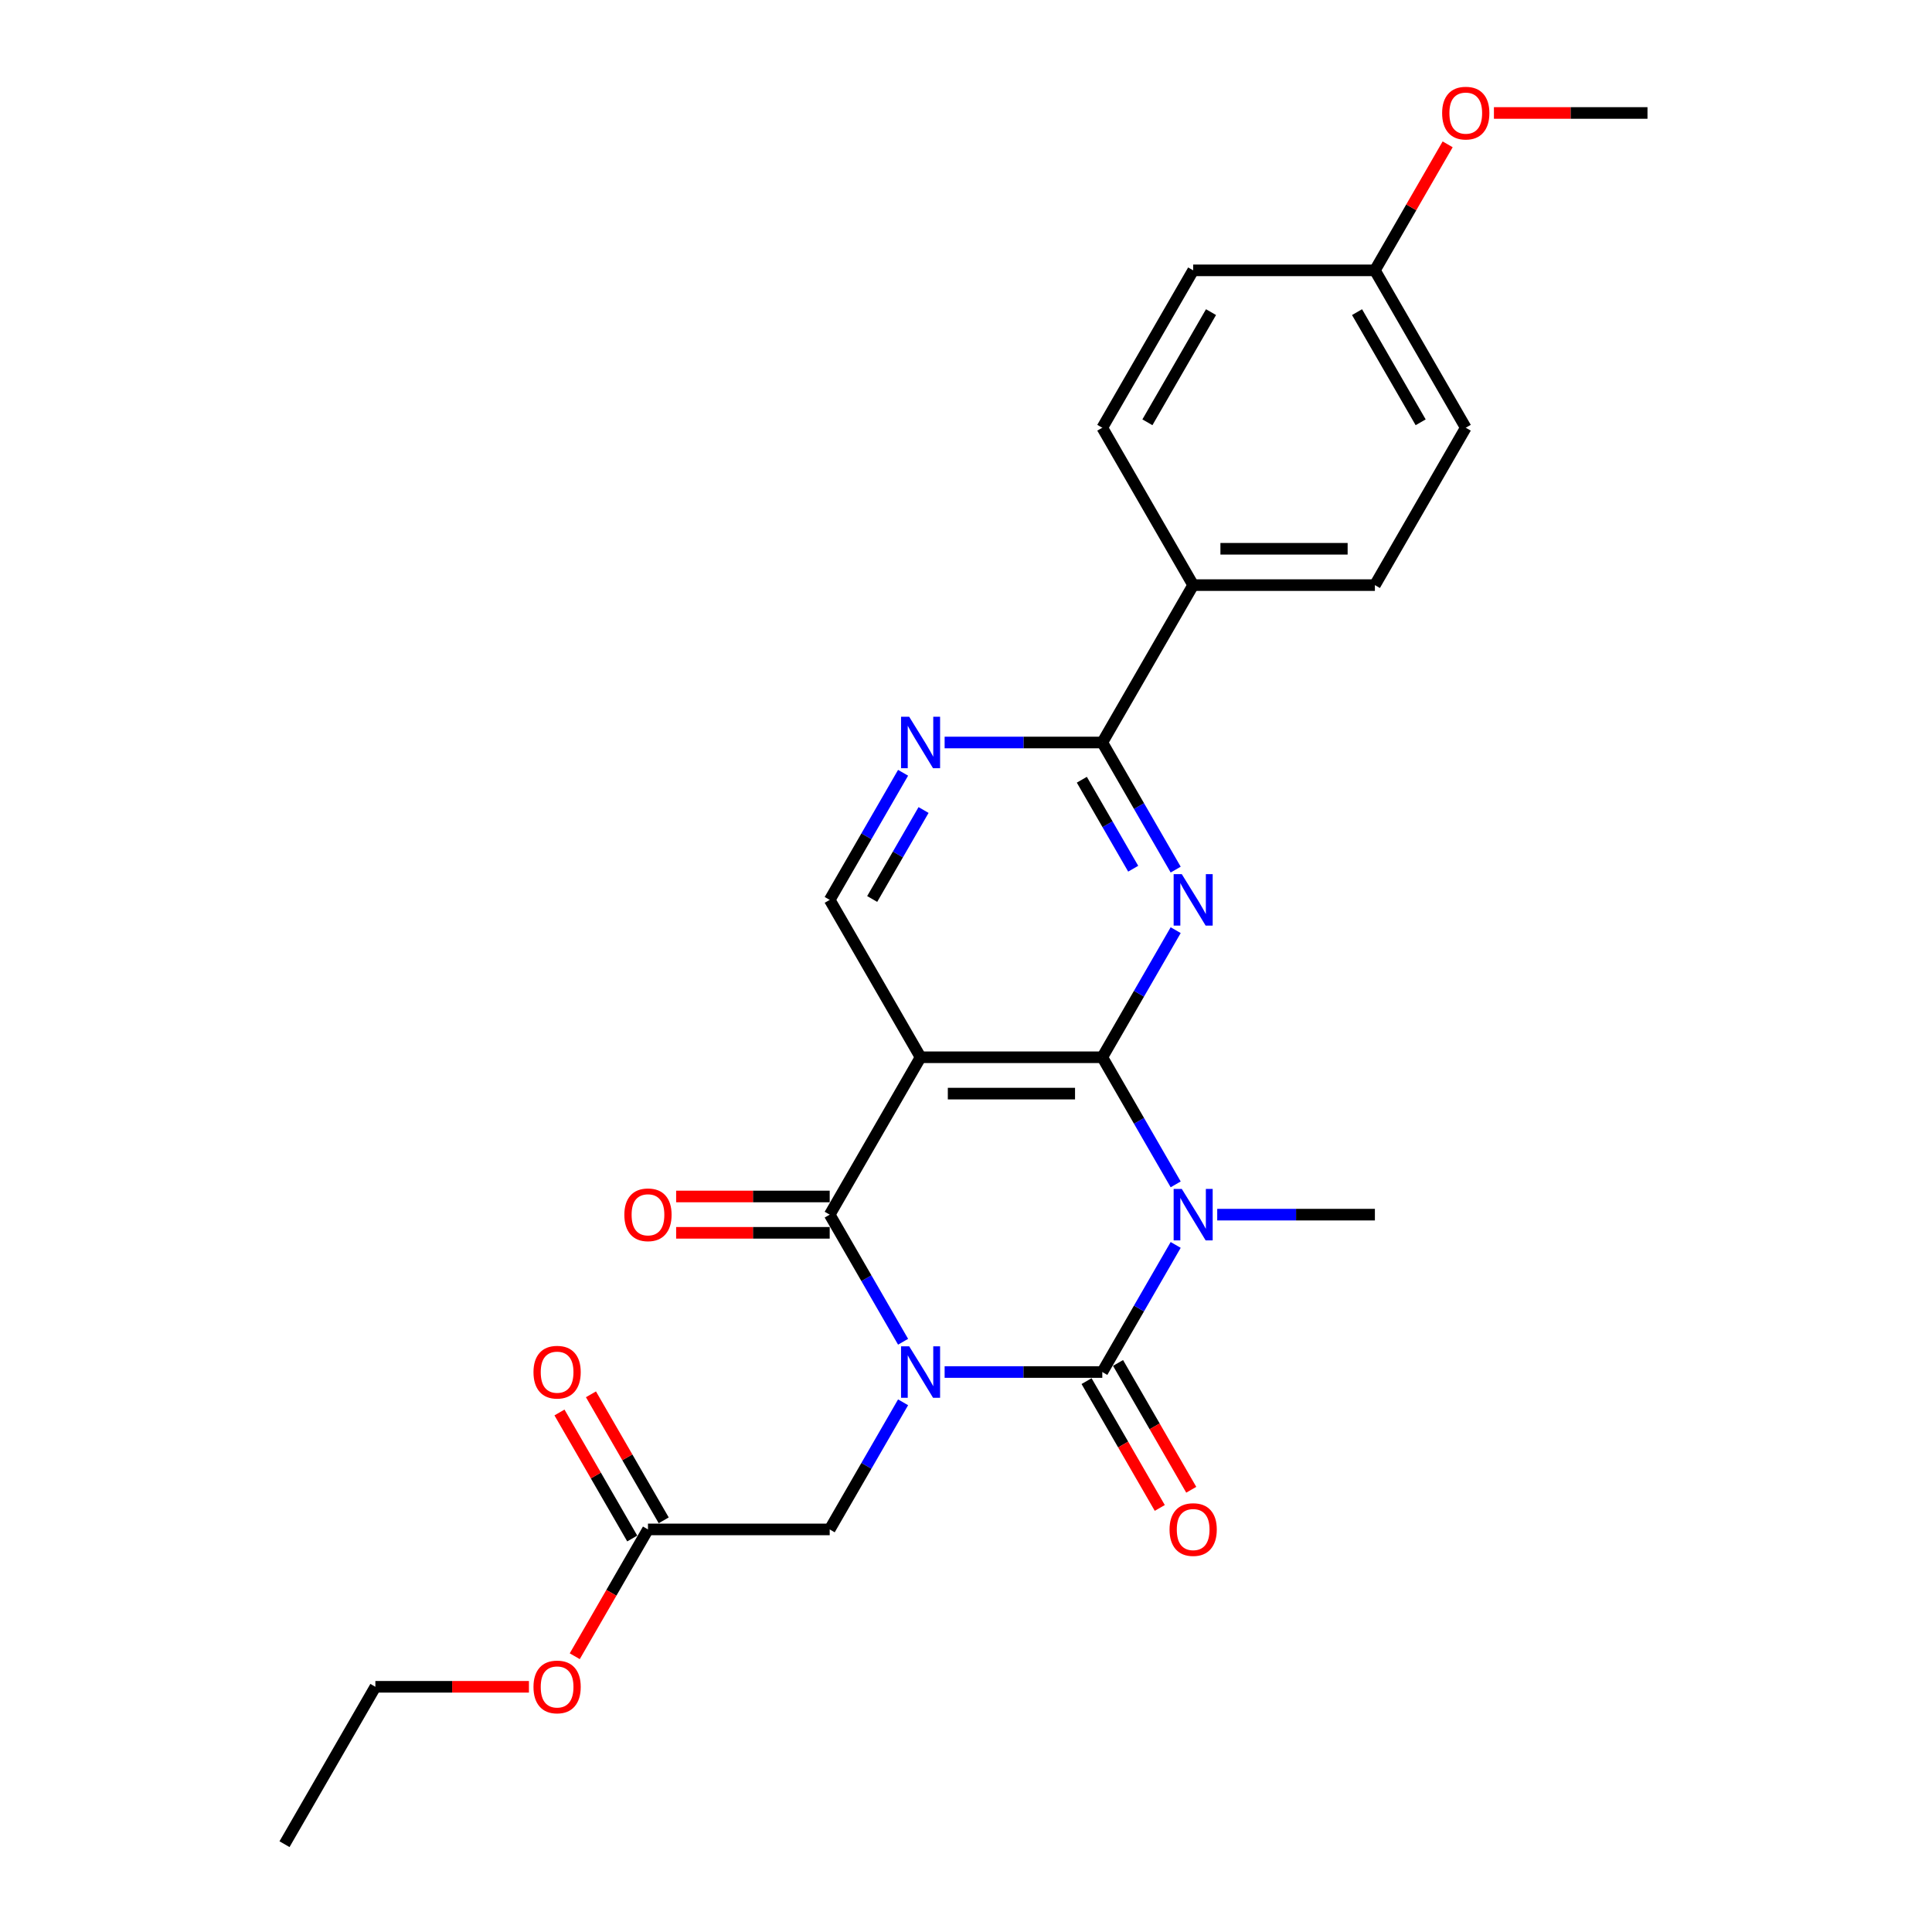 <?xml version='1.0' encoding='iso-8859-1'?>
<svg version='1.1' baseProfile='full'
              xmlns='http://www.w3.org/2000/svg'
                      xmlns:rdkit='http://www.rdkit.org/xml'
                      xmlns:xlink='http://www.w3.org/1999/xlink'
                  xml:space='preserve'
width='1000px' height='1000px' viewBox='0 0 1000 1000'>
<!-- END OF HEADER -->
<rect style='opacity:1.0;fill:#FFFFFF;stroke:none' width='1000' height='1000' x='0' y='0'> </rect>
<path class='bond-0' d='M 488.938,710.161 L 529.743,710.161' style='fill:none;fill-rule:evenodd;stroke:#0000FF;stroke-width:6px;stroke-linecap:butt;stroke-linejoin:miter;stroke-opacity:1' />
<path class='bond-0' d='M 529.743,710.161 L 570.548,710.161' style='fill:none;fill-rule:evenodd;stroke:#000000;stroke-width:6px;stroke-linecap:butt;stroke-linejoin:miter;stroke-opacity:1' />
<path class='bond-3' d='M 467.436,694.49 L 448.444,661.595' style='fill:none;fill-rule:evenodd;stroke:#0000FF;stroke-width:6px;stroke-linecap:butt;stroke-linejoin:miter;stroke-opacity:1' />
<path class='bond-3' d='M 448.444,661.595 L 429.452,628.7' style='fill:none;fill-rule:evenodd;stroke:#000000;stroke-width:6px;stroke-linecap:butt;stroke-linejoin:miter;stroke-opacity:1' />
<path class='bond-9' d='M 467.436,725.832 L 448.444,758.727' style='fill:none;fill-rule:evenodd;stroke:#0000FF;stroke-width:6px;stroke-linecap:butt;stroke-linejoin:miter;stroke-opacity:1' />
<path class='bond-9' d='M 448.444,758.727 L 429.452,791.623' style='fill:none;fill-rule:evenodd;stroke:#000000;stroke-width:6px;stroke-linecap:butt;stroke-linejoin:miter;stroke-opacity:1' />
<path class='bond-1' d='M 570.548,710.161 L 589.54,677.266' style='fill:none;fill-rule:evenodd;stroke:#000000;stroke-width:6px;stroke-linecap:butt;stroke-linejoin:miter;stroke-opacity:1' />
<path class='bond-1' d='M 589.54,677.266 L 608.532,644.371' style='fill:none;fill-rule:evenodd;stroke:#0000FF;stroke-width:6px;stroke-linecap:butt;stroke-linejoin:miter;stroke-opacity:1' />
<path class='bond-10' d='M 562.401,714.864 L 581.35,747.684' style='fill:none;fill-rule:evenodd;stroke:#000000;stroke-width:6px;stroke-linecap:butt;stroke-linejoin:miter;stroke-opacity:1' />
<path class='bond-10' d='M 581.35,747.684 L 600.299,780.504' style='fill:none;fill-rule:evenodd;stroke:#FF0000;stroke-width:6px;stroke-linecap:butt;stroke-linejoin:miter;stroke-opacity:1' />
<path class='bond-10' d='M 578.694,705.458 L 597.642,738.278' style='fill:none;fill-rule:evenodd;stroke:#000000;stroke-width:6px;stroke-linecap:butt;stroke-linejoin:miter;stroke-opacity:1' />
<path class='bond-10' d='M 597.642,738.278 L 616.591,771.098' style='fill:none;fill-rule:evenodd;stroke:#FF0000;stroke-width:6px;stroke-linecap:butt;stroke-linejoin:miter;stroke-opacity:1' />
<path class='bond-15' d='M 630.033,628.7 L 670.838,628.7' style='fill:none;fill-rule:evenodd;stroke:#0000FF;stroke-width:6px;stroke-linecap:butt;stroke-linejoin:miter;stroke-opacity:1' />
<path class='bond-15' d='M 670.838,628.7 L 711.643,628.7' style='fill:none;fill-rule:evenodd;stroke:#000000;stroke-width:6px;stroke-linecap:butt;stroke-linejoin:miter;stroke-opacity:1' />
<path class='bond-26' d='M 608.532,613.029 L 589.54,580.134' style='fill:none;fill-rule:evenodd;stroke:#0000FF;stroke-width:6px;stroke-linecap:butt;stroke-linejoin:miter;stroke-opacity:1' />
<path class='bond-26' d='M 589.54,580.134 L 570.548,547.238' style='fill:none;fill-rule:evenodd;stroke:#000000;stroke-width:6px;stroke-linecap:butt;stroke-linejoin:miter;stroke-opacity:1' />
<path class='bond-2' d='M 570.548,547.238 L 476.484,547.238' style='fill:none;fill-rule:evenodd;stroke:#000000;stroke-width:6px;stroke-linecap:butt;stroke-linejoin:miter;stroke-opacity:1' />
<path class='bond-2' d='M 556.438,566.051 L 490.594,566.051' style='fill:none;fill-rule:evenodd;stroke:#000000;stroke-width:6px;stroke-linecap:butt;stroke-linejoin:miter;stroke-opacity:1' />
<path class='bond-5' d='M 570.548,547.238 L 589.54,514.343' style='fill:none;fill-rule:evenodd;stroke:#000000;stroke-width:6px;stroke-linecap:butt;stroke-linejoin:miter;stroke-opacity:1' />
<path class='bond-5' d='M 589.54,514.343 L 608.532,481.448' style='fill:none;fill-rule:evenodd;stroke:#0000FF;stroke-width:6px;stroke-linecap:butt;stroke-linejoin:miter;stroke-opacity:1' />
<path class='bond-4' d='M 429.452,628.7 L 476.484,547.238' style='fill:none;fill-rule:evenodd;stroke:#000000;stroke-width:6px;stroke-linecap:butt;stroke-linejoin:miter;stroke-opacity:1' />
<path class='bond-12' d='M 429.452,619.294 L 389.711,619.294' style='fill:none;fill-rule:evenodd;stroke:#000000;stroke-width:6px;stroke-linecap:butt;stroke-linejoin:miter;stroke-opacity:1' />
<path class='bond-12' d='M 389.711,619.294 L 349.969,619.294' style='fill:none;fill-rule:evenodd;stroke:#FF0000;stroke-width:6px;stroke-linecap:butt;stroke-linejoin:miter;stroke-opacity:1' />
<path class='bond-12' d='M 429.452,638.106 L 389.711,638.106' style='fill:none;fill-rule:evenodd;stroke:#000000;stroke-width:6px;stroke-linecap:butt;stroke-linejoin:miter;stroke-opacity:1' />
<path class='bond-12' d='M 389.711,638.106 L 349.969,638.106' style='fill:none;fill-rule:evenodd;stroke:#FF0000;stroke-width:6px;stroke-linecap:butt;stroke-linejoin:miter;stroke-opacity:1' />
<path class='bond-8' d='M 476.484,547.238 L 429.452,465.777' style='fill:none;fill-rule:evenodd;stroke:#000000;stroke-width:6px;stroke-linecap:butt;stroke-linejoin:miter;stroke-opacity:1' />
<path class='bond-27' d='M 608.532,450.106 L 589.54,417.211' style='fill:none;fill-rule:evenodd;stroke:#0000FF;stroke-width:6px;stroke-linecap:butt;stroke-linejoin:miter;stroke-opacity:1' />
<path class='bond-27' d='M 589.54,417.211 L 570.548,384.316' style='fill:none;fill-rule:evenodd;stroke:#000000;stroke-width:6px;stroke-linecap:butt;stroke-linejoin:miter;stroke-opacity:1' />
<path class='bond-27' d='M 586.542,449.644 L 573.247,426.617' style='fill:none;fill-rule:evenodd;stroke:#0000FF;stroke-width:6px;stroke-linecap:butt;stroke-linejoin:miter;stroke-opacity:1' />
<path class='bond-27' d='M 573.247,426.617 L 559.953,403.591' style='fill:none;fill-rule:evenodd;stroke:#000000;stroke-width:6px;stroke-linecap:butt;stroke-linejoin:miter;stroke-opacity:1' />
<path class='bond-6' d='M 570.548,384.316 L 529.743,384.316' style='fill:none;fill-rule:evenodd;stroke:#000000;stroke-width:6px;stroke-linecap:butt;stroke-linejoin:miter;stroke-opacity:1' />
<path class='bond-6' d='M 529.743,384.316 L 488.938,384.316' style='fill:none;fill-rule:evenodd;stroke:#0000FF;stroke-width:6px;stroke-linecap:butt;stroke-linejoin:miter;stroke-opacity:1' />
<path class='bond-13' d='M 570.548,384.316 L 617.579,302.854' style='fill:none;fill-rule:evenodd;stroke:#000000;stroke-width:6px;stroke-linecap:butt;stroke-linejoin:miter;stroke-opacity:1' />
<path class='bond-7' d='M 467.436,399.987 L 448.444,432.882' style='fill:none;fill-rule:evenodd;stroke:#0000FF;stroke-width:6px;stroke-linecap:butt;stroke-linejoin:miter;stroke-opacity:1' />
<path class='bond-7' d='M 448.444,432.882 L 429.452,465.777' style='fill:none;fill-rule:evenodd;stroke:#000000;stroke-width:6px;stroke-linecap:butt;stroke-linejoin:miter;stroke-opacity:1' />
<path class='bond-7' d='M 478.031,419.262 L 464.737,442.288' style='fill:none;fill-rule:evenodd;stroke:#0000FF;stroke-width:6px;stroke-linecap:butt;stroke-linejoin:miter;stroke-opacity:1' />
<path class='bond-7' d='M 464.737,442.288 L 451.442,465.315' style='fill:none;fill-rule:evenodd;stroke:#000000;stroke-width:6px;stroke-linecap:butt;stroke-linejoin:miter;stroke-opacity:1' />
<path class='bond-11' d='M 429.452,791.623 L 335.389,791.623' style='fill:none;fill-rule:evenodd;stroke:#000000;stroke-width:6px;stroke-linecap:butt;stroke-linejoin:miter;stroke-opacity:1' />
<path class='bond-14' d='M 343.535,786.919 L 324.706,754.306' style='fill:none;fill-rule:evenodd;stroke:#000000;stroke-width:6px;stroke-linecap:butt;stroke-linejoin:miter;stroke-opacity:1' />
<path class='bond-14' d='M 324.706,754.306 L 305.877,721.693' style='fill:none;fill-rule:evenodd;stroke:#FF0000;stroke-width:6px;stroke-linecap:butt;stroke-linejoin:miter;stroke-opacity:1' />
<path class='bond-14' d='M 327.243,796.326 L 308.414,763.713' style='fill:none;fill-rule:evenodd;stroke:#000000;stroke-width:6px;stroke-linecap:butt;stroke-linejoin:miter;stroke-opacity:1' />
<path class='bond-14' d='M 308.414,763.713 L 289.584,731.1' style='fill:none;fill-rule:evenodd;stroke:#FF0000;stroke-width:6px;stroke-linecap:butt;stroke-linejoin:miter;stroke-opacity:1' />
<path class='bond-21' d='M 335.389,791.623 L 316.44,824.443' style='fill:none;fill-rule:evenodd;stroke:#000000;stroke-width:6px;stroke-linecap:butt;stroke-linejoin:miter;stroke-opacity:1' />
<path class='bond-21' d='M 316.44,824.443 L 297.492,857.263' style='fill:none;fill-rule:evenodd;stroke:#FF0000;stroke-width:6px;stroke-linecap:butt;stroke-linejoin:miter;stroke-opacity:1' />
<path class='bond-16' d='M 617.579,302.854 L 711.643,302.854' style='fill:none;fill-rule:evenodd;stroke:#000000;stroke-width:6px;stroke-linecap:butt;stroke-linejoin:miter;stroke-opacity:1' />
<path class='bond-16' d='M 631.689,284.042 L 697.533,284.042' style='fill:none;fill-rule:evenodd;stroke:#000000;stroke-width:6px;stroke-linecap:butt;stroke-linejoin:miter;stroke-opacity:1' />
<path class='bond-17' d='M 617.579,302.854 L 570.548,221.393' style='fill:none;fill-rule:evenodd;stroke:#000000;stroke-width:6px;stroke-linecap:butt;stroke-linejoin:miter;stroke-opacity:1' />
<path class='bond-20' d='M 711.643,302.854 L 758.675,221.393' style='fill:none;fill-rule:evenodd;stroke:#000000;stroke-width:6px;stroke-linecap:butt;stroke-linejoin:miter;stroke-opacity:1' />
<path class='bond-19' d='M 570.548,221.393 L 617.579,139.931' style='fill:none;fill-rule:evenodd;stroke:#000000;stroke-width:6px;stroke-linecap:butt;stroke-linejoin:miter;stroke-opacity:1' />
<path class='bond-19' d='M 593.895,218.58 L 626.817,161.557' style='fill:none;fill-rule:evenodd;stroke:#000000;stroke-width:6px;stroke-linecap:butt;stroke-linejoin:miter;stroke-opacity:1' />
<path class='bond-18' d='M 711.643,139.931 L 617.579,139.931' style='fill:none;fill-rule:evenodd;stroke:#000000;stroke-width:6px;stroke-linecap:butt;stroke-linejoin:miter;stroke-opacity:1' />
<path class='bond-22' d='M 711.643,139.931 L 730.472,107.318' style='fill:none;fill-rule:evenodd;stroke:#000000;stroke-width:6px;stroke-linecap:butt;stroke-linejoin:miter;stroke-opacity:1' />
<path class='bond-22' d='M 730.472,107.318 L 749.301,74.706' style='fill:none;fill-rule:evenodd;stroke:#FF0000;stroke-width:6px;stroke-linecap:butt;stroke-linejoin:miter;stroke-opacity:1' />
<path class='bond-28' d='M 711.643,139.931 L 758.675,221.393' style='fill:none;fill-rule:evenodd;stroke:#000000;stroke-width:6px;stroke-linecap:butt;stroke-linejoin:miter;stroke-opacity:1' />
<path class='bond-28' d='M 702.405,161.557 L 735.328,218.58' style='fill:none;fill-rule:evenodd;stroke:#000000;stroke-width:6px;stroke-linecap:butt;stroke-linejoin:miter;stroke-opacity:1' />
<path class='bond-23' d='M 273.777,873.084 L 234.035,873.084' style='fill:none;fill-rule:evenodd;stroke:#FF0000;stroke-width:6px;stroke-linecap:butt;stroke-linejoin:miter;stroke-opacity:1' />
<path class='bond-23' d='M 234.035,873.084 L 194.294,873.084' style='fill:none;fill-rule:evenodd;stroke:#000000;stroke-width:6px;stroke-linecap:butt;stroke-linejoin:miter;stroke-opacity:1' />
<path class='bond-24' d='M 773.255,58.47 L 812.996,58.47' style='fill:none;fill-rule:evenodd;stroke:#FF0000;stroke-width:6px;stroke-linecap:butt;stroke-linejoin:miter;stroke-opacity:1' />
<path class='bond-24' d='M 812.996,58.47 L 852.738,58.47' style='fill:none;fill-rule:evenodd;stroke:#000000;stroke-width:6px;stroke-linecap:butt;stroke-linejoin:miter;stroke-opacity:1' />
<path class='bond-25' d='M 194.294,873.084 L 147.262,954.545' style='fill:none;fill-rule:evenodd;stroke:#000000;stroke-width:6px;stroke-linecap:butt;stroke-linejoin:miter;stroke-opacity:1' />
<path  class='atom-0' d='M 470.596 696.842
L 479.325 710.951
Q 480.19 712.344, 481.582 714.864
Q 482.975 717.385, 483.05 717.536
L 483.05 696.842
L 486.587 696.842
L 486.587 723.481
L 482.937 723.481
L 473.568 708.054
Q 472.477 706.248, 471.311 704.179
Q 470.182 702.109, 469.843 701.47
L 469.843 723.481
L 466.382 723.481
L 466.382 696.842
L 470.596 696.842
' fill='#0000FF'/>
<path  class='atom-2' d='M 611.691 615.38
L 620.42 629.49
Q 621.286 630.882, 622.678 633.403
Q 624.07 635.924, 624.145 636.074
L 624.145 615.38
L 627.682 615.38
L 627.682 642.019
L 624.032 642.019
L 614.663 626.593
Q 613.572 624.787, 612.406 622.717
Q 611.277 620.648, 610.939 620.008
L 610.939 642.019
L 607.477 642.019
L 607.477 615.38
L 611.691 615.38
' fill='#0000FF'/>
<path  class='atom-6' d='M 611.691 452.458
L 620.42 466.567
Q 621.286 467.959, 622.678 470.48
Q 624.07 473.001, 624.145 473.152
L 624.145 452.458
L 627.682 452.458
L 627.682 479.096
L 624.032 479.096
L 614.663 463.67
Q 613.572 461.864, 612.406 459.795
Q 611.277 457.725, 610.939 457.086
L 610.939 479.096
L 607.477 479.096
L 607.477 452.458
L 611.691 452.458
' fill='#0000FF'/>
<path  class='atom-8' d='M 470.596 370.996
L 479.325 385.106
Q 480.19 386.498, 481.582 389.019
Q 482.975 391.54, 483.05 391.69
L 483.05 370.996
L 486.587 370.996
L 486.587 397.635
L 482.937 397.635
L 473.568 382.209
Q 472.477 380.403, 471.311 378.333
Q 470.182 376.264, 469.843 375.624
L 469.843 397.635
L 466.382 397.635
L 466.382 370.996
L 470.596 370.996
' fill='#0000FF'/>
<path  class='atom-11' d='M 605.351 791.698
Q 605.351 785.302, 608.512 781.727
Q 611.672 778.153, 617.579 778.153
Q 623.487 778.153, 626.647 781.727
Q 629.808 785.302, 629.808 791.698
Q 629.808 798.169, 626.609 801.857
Q 623.411 805.506, 617.579 805.506
Q 611.71 805.506, 608.512 801.857
Q 605.351 798.207, 605.351 791.698
M 617.579 802.496
Q 621.643 802.496, 623.825 799.787
Q 626.045 797.041, 626.045 791.698
Q 626.045 786.468, 623.825 783.834
Q 621.643 781.163, 617.579 781.163
Q 613.516 781.163, 611.296 783.797
Q 609.114 786.43, 609.114 791.698
Q 609.114 797.078, 611.296 799.787
Q 613.516 802.496, 617.579 802.496
' fill='#FF0000'/>
<path  class='atom-13' d='M 323.161 628.775
Q 323.161 622.379, 326.321 618.804
Q 329.482 615.23, 335.389 615.23
Q 341.296 615.23, 344.457 618.804
Q 347.617 622.379, 347.617 628.775
Q 347.617 635.247, 344.419 638.934
Q 341.221 642.584, 335.389 642.584
Q 329.519 642.584, 326.321 638.934
Q 323.161 635.284, 323.161 628.775
M 335.389 639.574
Q 339.452 639.574, 341.635 636.865
Q 343.855 634.118, 343.855 628.775
Q 343.855 623.545, 341.635 620.911
Q 339.452 618.24, 335.389 618.24
Q 331.325 618.24, 329.105 620.874
Q 326.923 623.508, 326.923 628.775
Q 326.923 634.156, 329.105 636.865
Q 331.325 639.574, 335.389 639.574
' fill='#FF0000'/>
<path  class='atom-15' d='M 276.129 710.237
Q 276.129 703.84, 279.289 700.266
Q 282.45 696.691, 288.357 696.691
Q 294.264 696.691, 297.425 700.266
Q 300.585 703.84, 300.585 710.237
Q 300.585 716.708, 297.387 720.395
Q 294.189 724.045, 288.357 724.045
Q 282.488 724.045, 279.289 720.395
Q 276.129 716.746, 276.129 710.237
M 288.357 721.035
Q 292.421 721.035, 294.603 718.326
Q 296.823 715.579, 296.823 710.237
Q 296.823 705.007, 294.603 702.373
Q 292.421 699.701, 288.357 699.701
Q 284.294 699.701, 282.074 702.335
Q 279.891 704.969, 279.891 710.237
Q 279.891 715.617, 282.074 718.326
Q 284.294 721.035, 288.357 721.035
' fill='#FF0000'/>
<path  class='atom-22' d='M 276.129 873.159
Q 276.129 866.763, 279.289 863.189
Q 282.45 859.614, 288.357 859.614
Q 294.264 859.614, 297.425 863.189
Q 300.585 866.763, 300.585 873.159
Q 300.585 879.631, 297.387 883.318
Q 294.189 886.968, 288.357 886.968
Q 282.488 886.968, 279.289 883.318
Q 276.129 879.669, 276.129 873.159
M 288.357 883.958
Q 292.421 883.958, 294.603 881.249
Q 296.823 878.502, 296.823 873.159
Q 296.823 867.929, 294.603 865.296
Q 292.421 862.624, 288.357 862.624
Q 284.294 862.624, 282.074 865.258
Q 279.891 867.892, 279.891 873.159
Q 279.891 878.54, 282.074 881.249
Q 284.294 883.958, 288.357 883.958
' fill='#FF0000'/>
<path  class='atom-23' d='M 746.446 58.545
Q 746.446 52.149, 749.607 48.575
Q 752.767 45, 758.675 45
Q 764.582 45, 767.742 48.575
Q 770.903 52.149, 770.903 58.545
Q 770.903 65.017, 767.705 68.704
Q 764.507 72.354, 758.675 72.354
Q 752.805 72.354, 749.607 68.704
Q 746.446 65.055, 746.446 58.545
M 758.675 69.344
Q 762.738 69.344, 764.92 66.635
Q 767.14 63.888, 767.14 58.545
Q 767.14 53.315, 764.92 50.682
Q 762.738 48.01, 758.675 48.01
Q 754.611 48.01, 752.391 50.644
Q 750.209 53.278, 750.209 58.545
Q 750.209 63.926, 752.391 66.635
Q 754.611 69.344, 758.675 69.344
' fill='#FF0000'/>
</svg>

